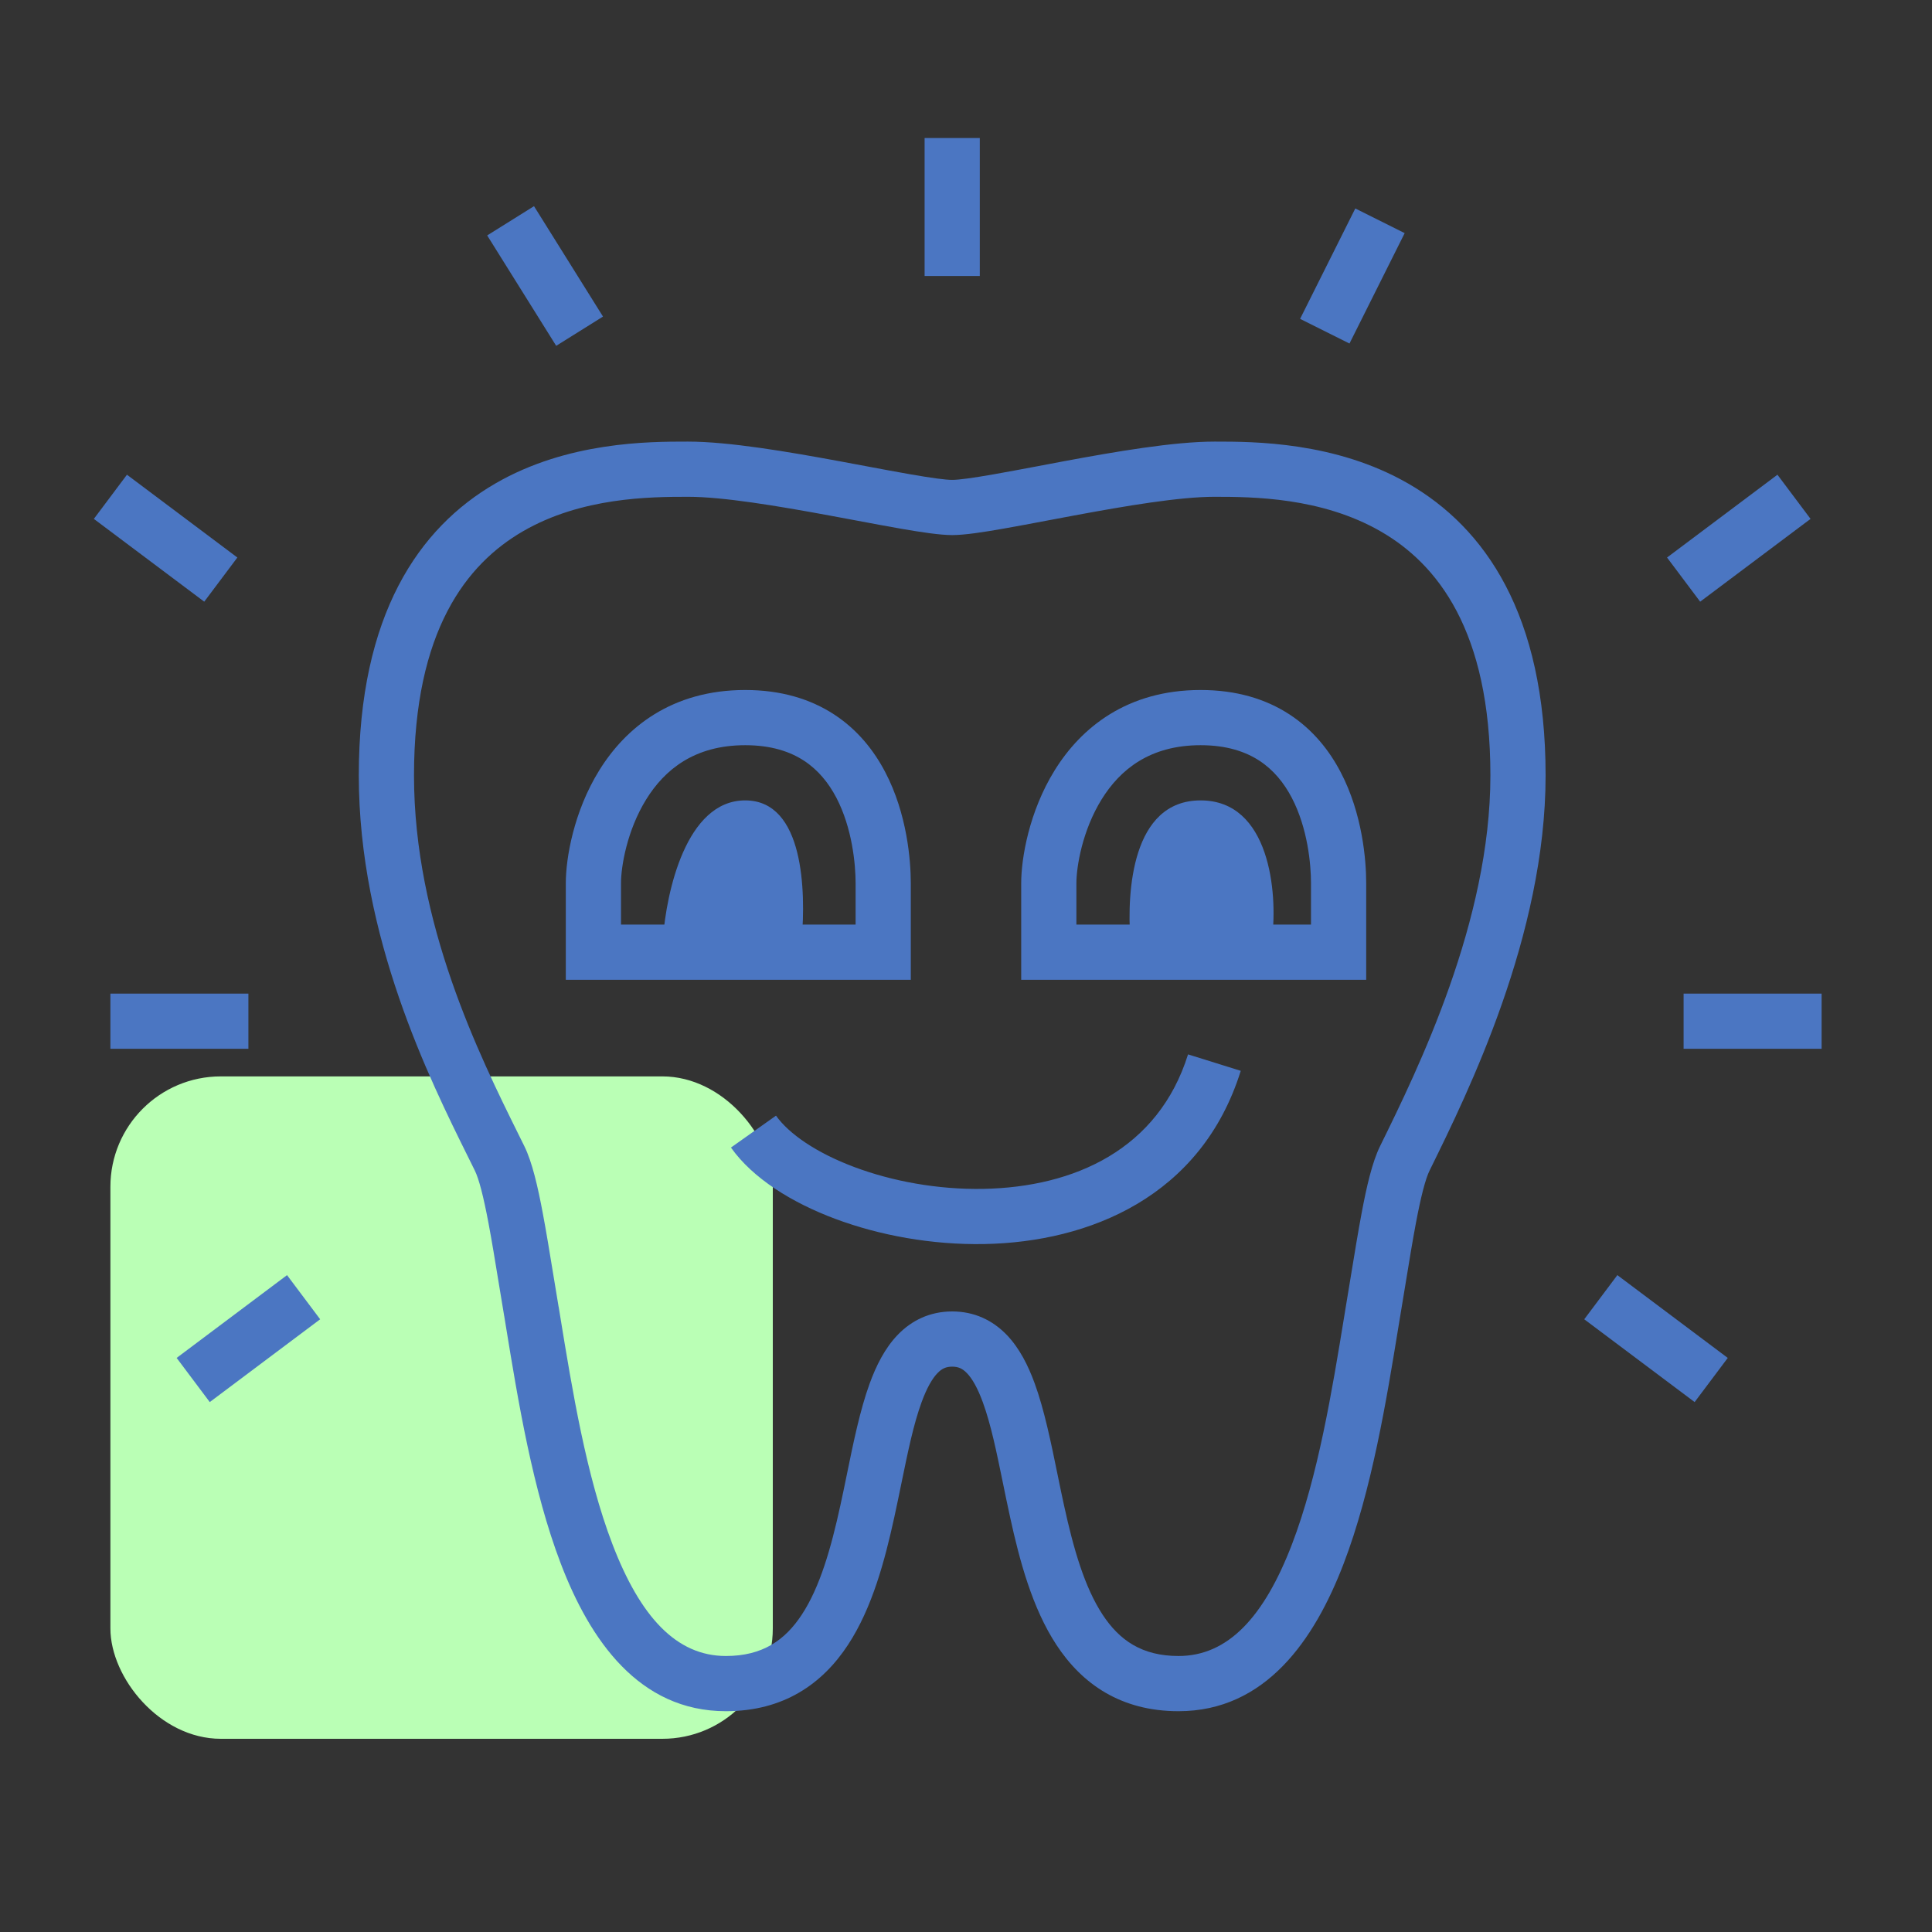 <svg width="70" height="70" viewBox="0 0 70 70" fill="none" xmlns="http://www.w3.org/2000/svg">
<rect x="0" y="0" width="70" height="70" fill="#333333" stroke="none"/>
<g id="&#208;&#148;&#208;&#181;&#209;&#130;&#209;&#129;&#208;&#186;&#208;&#176;&#209;&#143; &#209;&#129;&#209;&#130;&#208;&#190;&#208;&#188;&#208;&#176;&#209;&#130;&#208;&#190;&#208;&#187;&#208;&#190;&#208;&#179;&#208;&#184;&#209;&#143;">
<rect id="Rectangle 166" x="4" y="39" width="24" height="24" rx="4" fill="#BAFFB5"/>
<path id="Vector 6 (Stroke)" fill-rule="evenodd" clip-rule="evenodd" d="M18.943 19.252C16.915 20.428 15 22.836 15 28.097C15 33.454 17.363 38.226 18.786 41.1C18.859 41.247 18.93 41.389 18.997 41.526C19.284 42.109 19.487 43.001 19.664 43.944C19.79 44.612 19.916 45.382 20.05 46.2C20.111 46.574 20.174 46.958 20.239 47.346L20.241 47.346C20.259 47.456 20.277 47.567 20.295 47.679C20.735 50.373 21.242 53.476 22.189 55.947C23.197 58.578 24.503 60 26.3 60C27.625 60 28.441 59.431 29.052 58.5C29.709 57.499 30.107 56.104 30.448 54.544C30.527 54.186 30.603 53.814 30.68 53.439C30.918 52.273 31.164 51.073 31.511 50.124C31.745 49.483 32.06 48.844 32.533 48.356C33.036 47.838 33.694 47.516 34.5 47.516C35.305 47.516 35.964 47.838 36.467 48.356C36.94 48.844 37.255 49.483 37.489 50.124C37.836 51.073 38.082 52.273 38.32 53.439C38.397 53.814 38.473 54.186 38.552 54.544C38.893 56.104 39.291 57.499 39.948 58.5C40.559 59.431 41.375 60 42.7 60C44.497 60 45.803 58.579 46.811 55.951C47.758 53.48 48.265 50.377 48.706 47.682C48.724 47.572 48.741 47.463 48.759 47.355L48.76 47.351C48.825 46.961 48.888 46.575 48.95 46.2C49.084 45.382 49.21 44.612 49.336 43.944C49.513 43.001 49.716 42.109 50.003 41.526C51.383 38.723 54 33.377 54 28.097C54 22.84 52.071 20.431 50.026 19.254C47.876 18.015 45.38 18 44 18C42.743 18 40.806 18.326 38.92 18.677C38.608 18.735 38.297 18.794 37.993 18.851C37.404 18.962 36.842 19.069 36.349 19.155C35.628 19.282 34.945 19.387 34.5 19.387C34.056 19.387 33.369 19.282 32.642 19.156C32.145 19.069 31.578 18.963 30.983 18.851C30.677 18.794 30.363 18.735 30.048 18.677C28.146 18.326 26.191 18 24.933 18C23.553 18 21.076 18.015 18.943 19.252ZM18.269 47.681L18.268 47.682C18.199 47.27 18.134 46.873 18.071 46.492C17.94 45.689 17.82 44.958 17.699 44.314C17.514 43.333 17.351 42.71 17.203 42.41C17.13 42.262 17.053 42.108 16.973 41.945C15.556 39.09 13 33.939 13 28.097C13 22.261 15.185 19.12 17.94 17.522C20.565 15.999 23.522 16 24.894 16L24.933 16C26.409 16 28.554 16.368 30.411 16.71C30.74 16.771 31.061 16.831 31.371 16.889C31.956 16.999 32.5 17.101 32.984 17.185C33.752 17.319 34.261 17.387 34.5 17.387C34.738 17.387 35.243 17.319 36.004 17.185C36.484 17.101 37.023 16.999 37.603 16.89C37.91 16.831 38.228 16.771 38.554 16.71C40.395 16.368 42.523 16 44 16L44.039 16C45.411 16 48.383 15.999 51.024 17.521C53.796 19.117 56 22.257 56 28.097C56 33.879 53.183 39.596 51.821 42.361L51.797 42.41C51.649 42.71 51.486 43.333 51.301 44.314C51.18 44.958 51.06 45.689 50.929 46.492C50.866 46.873 50.801 47.269 50.733 47.68C50.711 47.809 50.69 47.941 50.668 48.073C50.238 50.712 49.702 53.998 48.678 56.667C47.625 59.413 45.856 62 42.7 62C40.608 62 39.203 61.009 38.277 59.598C37.397 58.259 36.94 56.533 36.598 54.972C36.502 54.534 36.416 54.112 36.333 53.708C36.103 52.59 35.902 51.607 35.611 50.81C35.418 50.281 35.221 49.944 35.031 49.749C34.872 49.585 34.719 49.516 34.5 49.516C34.28 49.516 34.127 49.585 33.969 49.749C33.779 49.944 33.582 50.281 33.389 50.81C33.098 51.607 32.897 52.59 32.667 53.708C32.584 54.112 32.498 54.534 32.402 54.972C32.06 56.533 31.603 58.259 30.723 59.598C29.797 61.009 28.392 62 26.3 62C23.144 62 21.374 59.41 20.322 56.662C19.299 53.993 18.763 50.707 18.332 48.069C18.311 47.938 18.29 47.809 18.269 47.681ZM23.413 28.964C22.715 30.092 22.5 31.402 22.5 32V33.5H31V32C31 31.322 30.881 30.009 30.302 28.901C30.019 28.361 29.639 27.895 29.132 27.563C28.63 27.235 27.95 27 27 27C25.157 27 24.078 27.89 23.413 28.964ZM21.712 27.911C22.672 26.36 24.343 25 27 25C28.3 25 29.369 25.328 30.228 25.89C31.08 26.448 31.669 27.201 32.073 27.974C32.868 29.491 33 31.178 33 32V35.5H20.5V32C20.5 31.098 20.785 29.408 21.712 27.911ZM39.913 28.964C39.215 30.092 39 31.402 39 32V33.499L47.5 33.5V32C47.5 31.322 47.382 30.009 46.802 28.901C46.519 28.361 46.139 27.895 45.632 27.563C45.13 27.235 44.45 27 43.5 27C41.657 27 40.578 27.89 39.913 28.964ZM38.212 27.911C39.172 26.36 40.843 25 43.5 25C44.8 25 45.87 25.328 46.728 25.89C47.58 26.448 48.169 27.201 48.573 27.974C49.368 29.491 49.5 31.178 49.5 32V35.5H37V32C37 31.098 37.285 29.408 38.212 27.911ZM30.262 44.161C28.686 43.572 27.273 42.693 26.484 41.578L28.116 40.422C28.577 41.073 29.564 41.765 30.963 42.288C32.334 42.801 33.984 43.106 35.631 43.075C38.938 43.013 41.972 41.636 43.045 38.202L44.955 38.798C43.528 43.364 39.462 45.003 35.669 45.074C33.766 45.11 31.866 44.761 30.262 44.161Z" fill="#4B76C2"/>
<g id="Vector 7">
<path d="M46.089 34C46.296 32.345 46.009 29 43.5 29C40.991 29 40.837 32.345 40.952 34H46.089Z" fill="#4B76C2"/>
<path d="M29.051 34C29.187 32.345 29.15 29 27 29C24.849 29 24.144 32.345 24.021 34H29.051Z" fill="#4B76C2"/>
</g>
<path id="Vector 8 (Stroke)" fill-rule="evenodd" clip-rule="evenodd" d="M35.5 5V10H33.5V5H35.5ZM19.348 7.47L21.848 11.47L20.152 12.53L17.652 8.53L19.348 7.47ZM50.894 8.447L48.894 12.447L47.105 11.553L49.105 7.553L50.894 8.447ZM4.6 17.2L8.6 20.2L7.4 21.8L3.4 18.8L4.6 17.2ZM65.6 18.8L61.6 21.8L60.4 20.2L64.4 17.2L65.6 18.8ZM4 36H9V38H4V36ZM61 36H66V38H61V36ZM6.4 49.2L10.4 46.2L11.6 47.8L7.6 50.8L6.4 49.2ZM61.4 50.8L57.4 47.8L58.6 46.2L62.6 49.2L61.4 50.8Z" fill="#4B76C2"/>
</g>
</svg>
